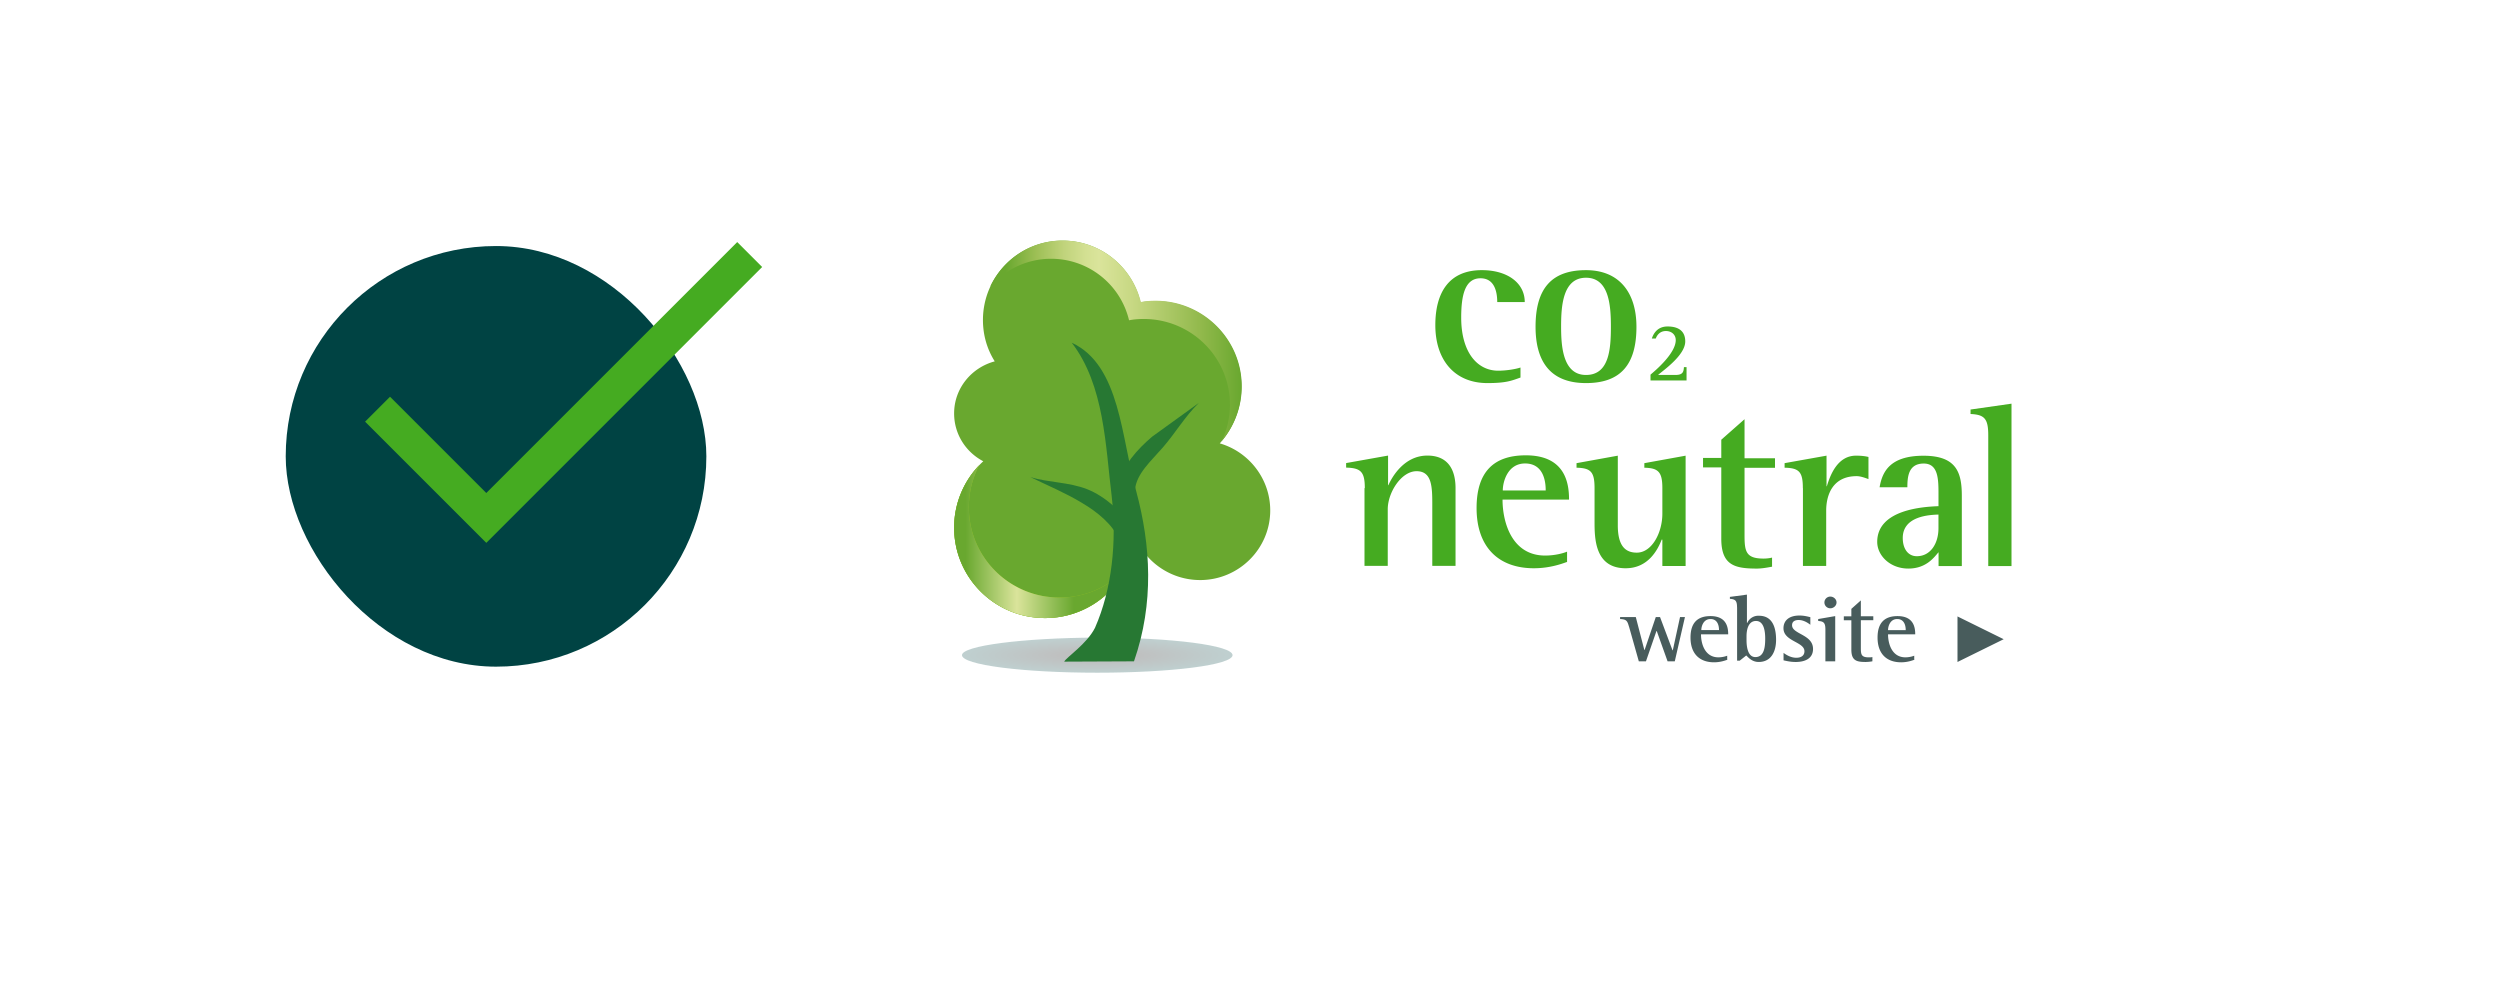 <?xml version="1.0" encoding="UTF-8"?>
<svg xmlns="http://www.w3.org/2000/svg" xmlns:xlink="http://www.w3.org/1999/xlink" viewBox="0 0 315 125" fill="none">
  <g filter="url(#A)">
    <path d="M10 57.5C10 28.505 33.505 5 62.5 5h190C281.495 5 305 28.505 305 57.5S281.495 110 252.5 110h-190C33.505 110 10 86.495 10 57.5z" fill="#fff"></path>
  </g>
  <path d="M191.582 47.572c-1.073.37-1.733.697-4.168.697-4.128 0-6.563-2.9-6.563-7.3 0-4.018 1.65-6.93 5.86-6.93 3.26 0 5.407 1.64 5.407 4.018h-3.467c0-1.2-.3-2.993-2.105-2.993-1.98 0-2.435 2.173-2.435 4.96 0 4.305 1.98 6.684 4.664 6.684.908 0 2.105-.164 2.806-.4v1.27zm1.898-6.397c0-4.88 2.064-7.135 6.356-7.135 4.25 0 6.356 2.9 6.356 7.135 0 4.756-1.98 7.094-6.356 7.094-4.746 0-6.356-3.034-6.356-7.094zm6.356 6.07c2.9 0 3.137-3.198 3.137-6.1 0-2.706-.248-6.15-3.137-6.15-2.93 0-3.137 3.567-3.137 6.15 0 2.46.207 6.1 3.137 6.1zm8.13-.042c.578-.492 3.178-2.665 3.178-4.346 0-.697-.537-1.148-1.238-1.148-.826 0-1.156.615-1.28.943h-.495c.165-.492.62-1.517 1.98-1.517 1.32 0 2.23.533 2.23 1.886 0 1.763-2.848 3.7-3.426 4.223h2.188c.95 0 1.03-.4 1.073-.984h.33v1.68h-4.54v-.738zm-36 14.3c0-2.05-.496-2.542-2.353-2.583v-.574l5.283-.943v3.73h.04c.454-1.025 1.982-3.73 4.912-3.73 2.683 0 3.55 1.886 3.55 4.1v9.8h-2.93v-7.586c0-2.296 0-4.346-1.98-4.346-1.94 0-3.632 2.706-3.632 4.797v7.135h-2.93v-9.8h.042zM197.4 70.82c-.578.205-2.105.78-4.128.78-4.5 0-7.223-2.706-7.223-7.586 0-4.633 2.23-6.643 6.2-6.643 5.036 0 5.45 3.608 5.45 5.576h-8.38c0 2.9 1.197 7.053 5.366 7.053 1.238 0 2.27-.287 2.765-.492v1.312h-.04zm-2.642-9.02c0-.656-.04-3.403-2.6-3.403-2.188 0-2.807 2.296-2.807 3.403h5.407zm14.655 6.192h-.04c-.495 1.27-1.692 3.608-4.54 3.608-3.92 0-3.92-3.813-3.92-5.946v-4.14c0-2.05-.454-2.542-2.27-2.583v-.574l5.2-.943v8.775c0 2.665 1 3.444 2.394 3.444 1.9 0 3.22-2.5 3.22-4.92v-3.198c0-2.05-.495-2.542-2.27-2.583v-.574l5.2-.943v13.9h-2.93v-3.32h-.04zm13.907 3.403c-.66.123-1.32.246-1.98.246-2.807 0-4.458-.45-4.458-3.772v-8.98h-2.3V57.7h2.3v-2.296l2.93-2.583v4.92h3.838v1.2h-3.838v8.488c0 2.05.165 2.952 2.394 2.952a4.49 4.49 0 0 0 1.073-.123v1.148h.04zm3.84-9.882c0-2.05-.454-2.542-2.3-2.583v-.574l5.283-.943v3.854h.04c.413-1.353 1.32-3.854 3.673-3.854.537 0 1.074.04 1.57.164v2.788c-.454-.164-1-.37-1.486-.37-2.972 0-3.84 2.296-3.84 4.346v6.97h-2.93v-9.8zm17.088 8.077c-.537.615-1.528 2.05-3.798 2.05-2.3 0-3.92-1.64-3.92-3.362 0-4.1 5.86-4.428 7.72-4.5v-1.476c0-1.845 0-3.895-1.858-3.895-1.94 0-2.063 1.68-2.063 2.993h-3.5c.33-1.927 1.28-3.977 5.53-3.977 4.17 0 4.83 2.132 4.83 5.044v8.857h-2.93V69.6zm0-4.756c-1.074.04-4.5.164-4.5 2.952 0 1.353.66 2.296 1.774 2.296 1.693 0 2.725-1.558 2.725-3.526v-1.722zm6.272-10.004c0-2.1-.495-2.583-2.23-2.665V51.6l5.16-.738v20.46h-2.93V54.83z" fill="#45ab21"></path>
  <path d="M205.245 78.94c-.206-.738-.33-.902-1.114-.943v-.246h1.98l1.073 4.14h.04l1.404-4.14h.536l1.57 4.182h.04l.908-4.182h.62l-1.28 5.576h-.908l-1.362-3.813h-.042l-1.32 3.813h-.9l-1.238-4.387zm12.423 4.182c-.247.082-.866.328-1.692.328-1.857 0-2.972-1.107-2.972-3.116 0-1.886.908-2.706 2.518-2.706 2.064 0 2.23 1.476 2.23 2.296h-3.426c0 1.2.495 2.9 2.188 2.9a3.14 3.14 0 0 0 1.114-.205v.492h.04zm-1.073-3.73c0-.287-.04-1.394-1.073-1.394-.908 0-1.156.943-1.156 1.394h2.23zm2.272-2.872c0-.82-.207-1.025-.9-1.066v-.246l2.147-.287v3.567h.04a1.52 1.52 0 0 1 1.486-.902c1.733 0 2.146 1.558 2.146 3.034s-.62 2.788-2.187 2.788c-.826 0-1.28-.533-1.57-.82l-.825.656h-.33V76.52zm1.196 4.14c0 .615.083 2.132 1.115 2.132 1.156 0 1.238-1.394 1.238-2.337 0-.82-.124-2.214-1.156-2.214s-1.197 1.23-1.197 1.927v.492zm8.007-1.966c-.165-.123-.743-.574-1.444-.574-.372 0-.826.123-.826.656 0 1.148 2.642 1.148 2.642 2.993 0 1.2-1 1.64-2.188 1.64-.743 0-1.28-.164-1.527-.205v-.943c.33.246.908.615 1.6.615.743 0 1.032-.37 1.032-.82 0-1.2-2.642-1.23-2.642-2.9 0-.86.578-1.6 2.023-1.6.62 0 1.155.164 1.362.205v.943h-.042zm1.93.616c0-.82-.207-1.025-.908-1.066v-.246l2.146-.37v5.7H230V79.3zm-.124-3.403c0-.4.33-.738.743-.738s.784.328.784.738-.372.738-.784.738-.743-.328-.743-.738zm6.037 7.42a5.24 5.24 0 0 1-.826.082c-1.156 0-1.816-.164-1.816-1.558v-3.7h-.95v-.492h.95v-.943l1.197-1.066v2h1.568v.492h-1.568v3.485c0 .82.04 1.2 1 1.2.123 0 .3 0 .454-.04v.533zm5.323-.205c-.248.082-.867.328-1.692.328-1.858 0-2.972-1.107-2.972-3.116 0-1.886.908-2.706 2.518-2.706 2.063 0 2.228 1.476 2.228 2.296h-3.425c0 1.2.495 2.9 2.187 2.9a3.14 3.14 0 0 0 1.114-.205v.492h.042zm-1.115-3.73c0-.287-.04-1.394-1.073-1.394-.908 0-1.155.943-1.155 1.394h2.228zm6.523-1.722l5.82 2.87-5.82 2.87v-5.74z" fill="#485c5c"></path>
  <path opacity=".25" d="M121.21 82.548c0 1.23 7.636 2.214 17.046 2.214s17.046-.984 17.046-2.214-7.635-2.214-17.046-2.214c-9.4.04-17.046 1.025-17.046 2.214z" fill="url(#B)"></path>
  <path d="M120.22 66.474c0 6.315 5.118 11.4 11.474 11.4 5.903 0 10.732-4.428 11.392-10.087 1.362 3.116 4.5 5.3 8.13 5.3 4.87 0 8.833-3.936 8.833-8.775 0-3.977-2.683-7.38-6.356-8.447a10.65 10.65 0 0 0 2.724-7.135c0-5.946-4.87-10.784-10.855-10.784-.62 0-1.28.04-1.858.164-1.032-4.47-5.035-7.79-9.823-7.79-5.53 0-10.03 4.47-10.03 10.005 0 1.927.537 3.7 1.486 5.207-2.93.78-5.118 3.403-5.118 6.56 0 2.624 1.486 4.88 3.674 6.028a11.36 11.36 0 0 0-3.674 8.365z" fill="#69a82f"></path>
  <use xlink:href="#E" fill="#94c122"></use>
  <use xlink:href="#E" fill="url(#C)"></use>
  <path d="M124.76 36.132c1.858-2.132 4.582-3.526 7.677-3.526a10.08 10.08 0 0 1 9.823 7.75c.62-.123 1.24-.164 1.858-.164 5.985 0 10.855 4.838 10.855 10.784a10.71 10.71 0 0 1-1.032 4.592c1.568-1.886 2.518-4.264 2.518-6.89 0-5.946-4.87-10.784-10.855-10.784-.62 0-1.28.04-1.858.164-1.073-4.428-5.076-7.75-9.864-7.75-4.045 0-7.512 2.378-9.122 5.822zm16.84 33.95c-.165 1.312-.495 2.5-1.073 3.65.66-.78 1.197-1.64 1.6-2.583-.207-.37-.372-.697-.537-1.066z" fill="url(#D)"></path>
  <g fill="#277833">
    <path d="M151.052 50.77l-5.902 4.264c-1.858 1.6-3.674 3.567-4.417 6.273l2.27.45c.166-2.05 1.982-3.608 3.51-5.37 1.568-1.804 2.806-3.936 4.54-5.618z"></path>
    <path d="M135.04 43.184c4.127 5.37 4.25 13.04 5.035 19.354.66 5.7.04 11.686-2.105 16.566-1.032 2.05-3.632 3.73-3.88 4.264l8.792-.04c2.56-7.34 2.105-14.638.29-21.404-1.9-6.643-1.982-15.9-8.13-18.74z"></path>
    <path d="M129.837 60.12c2.312.697 4.83.615 7.14 1.517 2.27.902 4.457 2.87 6.026 5.207l-1.98 1.148c-.826-1.886-2.683-3.444-4.706-4.633-2.022-1.23-4.2-2.132-6.48-3.24z"></path>
  </g>
  <rect x="36.001" y="31" width="53" height="53" rx="26.5" fill="#004343"></rect>
  <path fill-rule="evenodd" d="M61.275 68.4l34.757-34.757L92.89 30.5 61.273 62.117l-12.13-12.13L46 53.13 61.275 68.4z" fill="#45ab21"></path>
  <defs>
    <filter id="A" x="0" y="0" width="315" height="125" filterUnits="userSpaceOnUse" color-interpolation-filters="sRGB">
      <feFlood flood-opacity="0" result="A"></feFlood>
      <feColorMatrix in="SourceAlpha" values="0 0 0 0 0 0 0 0 0 0 0 0 0 0 0 0 0 0 127 0"></feColorMatrix>
      <feOffset dy="5"></feOffset>
      <feGaussianBlur stdDeviation="5"></feGaussianBlur>
      <feColorMatrix values="0 0 0 0 0 0 0 0 0 0.263 0 0 0 0 0.263 0 0 0 0.05 0"></feColorMatrix>
      <feBlend in2="A"></feBlend>
      <feBlend in="SourceGraphic"></feBlend>
    </filter>
    <radialGradient id="B" cx="0" cy="0" r="1" gradientUnits="userSpaceOnUse" gradientTransform="translate(138.259 82.567) rotate(180) scale(17.03 2.208)">
      <stop offset=".292" stop-color="#000505"></stop>
      <stop offset="1" stop-color="#004343"></stop>
    </radialGradient>
    <linearGradient id="C" x1="120.221" y1="68.266" x2="141.859" y2="68.266" gradientUnits="userSpaceOnUse">
      <stop offset=".067" stop-color="#69a82f"></stop>
      <stop offset=".365" stop-color="#dae49b"></stop>
      <stop offset=".697" stop-color="#69a82f"></stop>
    </linearGradient>
    <linearGradient id="D" x1="124.766" y1="52.015" x2="156.434" y2="52.015" gradientUnits="userSpaceOnUse">
      <stop offset=".062" stop-color="#69a82f"></stop>
      <stop offset=".182" stop-color="#9dbf55"></stop>
      <stop offset=".293" stop-color="#c0d37b"></stop>
      <stop offset=".38" stop-color="#d3e092"></stop>
      <stop offset=".433" stop-color="#dae49b"></stop>
      <stop offset=".565" stop-color="#c7d883"></stop>
      <stop offset=".846" stop-color="#90b84a"></stop>
      <stop offset="1" stop-color="#69a82f"></stop>
    </linearGradient>
    <path id="E" d="M123.358 58.643c-1.94 2.05-3.137 4.797-3.137 7.832 0 6.314 5.118 11.4 11.474 11.4a11.44 11.44 0 0 0 10.153-6.151c-2.105 2.173-5.035 3.567-8.337 3.567-6.315 0-11.433-5.084-11.433-11.358a11.38 11.38 0 0 1 1.28-5.289z"></path>
  </defs>
</svg>
